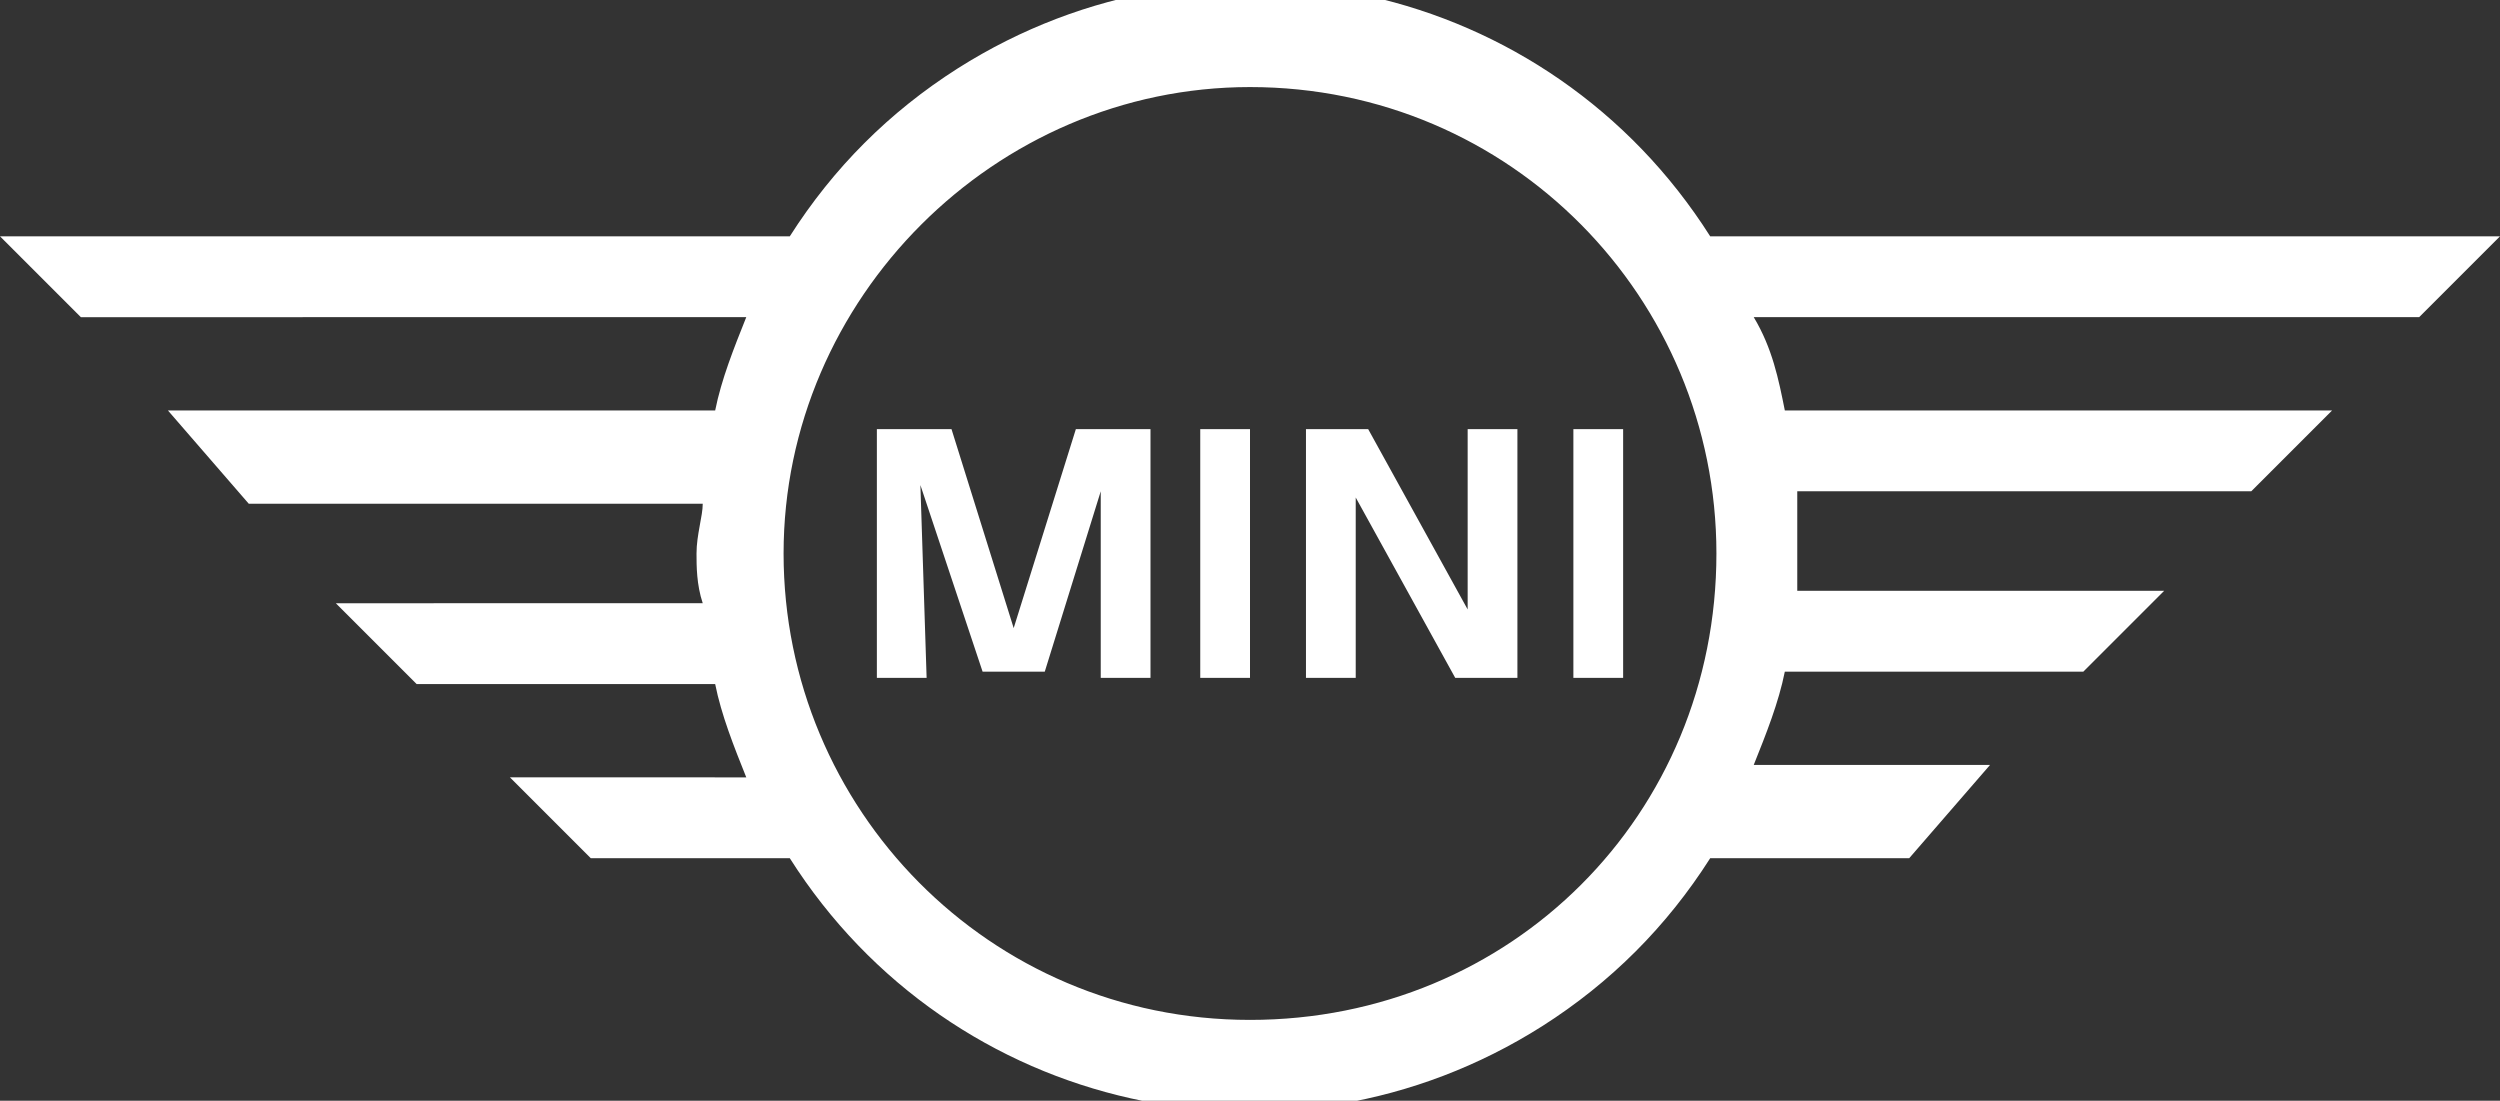 <?xml version="1.0" encoding="utf-8"?>
<!-- Generator: Adobe Illustrator 27.9.0, SVG Export Plug-In . SVG Version: 6.00 Build 0)  -->
<svg version="1.0" id="Ebene_1" xmlns="http://www.w3.org/2000/svg" xmlns:xlink="http://www.w3.org/1999/xlink" x="0px" y="0px"
	 width="40.2px" height="17.7px" viewBox="0 0 40.2 17.7" style="enable-background:new 0 0 40.2 17.7;" xml:space="preserve">
<rect x="0" y="0" width="40.2" height="17.7" fill="#333333" stroke="none"/>
<g id="MINI">
	<path style="fill:#FFFFFF;" d="M14.9,10.9h-0.8v-4h1.2l1,3.2l1-3.2h1.2v4h-0.8v-3l-0.9,2.9h-1l-1-3L14.9,10.9L14.9,10.9z
		 M20.1,10.9h-0.8v-4h0.8C20.1,6.9,20.1,10.9,20.1,10.9z M21.8,10.9H21v-4h1l1.6,2.9V6.9h0.8v4h-1L21.8,8V10.9z M26.1,10.9h-0.8v-4
		h0.8V10.9z M32,12.3h-3.8c0.2-0.5,0.4-1,0.5-1.5h4.8l1.3-1.3h-5.9c0-0.2,0-0.5,0-0.8c0-0.2,0-0.5,0-0.8h7.3l1.3-1.3h-8.8
		c-0.1-0.5-0.2-1-0.5-1.5h10.7l1.3-1.3H27.5c-2.6-4.1-8-5.3-12.1-2.7c-1.1,0.7-2,1.6-2.7,2.7H0l1.3,1.3H12c-0.2,0.5-0.4,1-0.5,1.5
		H2.7L4,8.1h7.3c0,0.2-0.1,0.5-0.1,0.8c0,0.2,0,0.5,0.1,0.8H5.4l1.3,1.3h4.8c0.1,0.5,0.3,1,0.5,1.5H8.2l1.3,1.3h3.2
		c2.6,4.1,8,5.3,12.1,2.7c1.1-0.7,2-1.6,2.7-2.7h3.2L32,12.3z M20.1,16.4c-4.2,0-7.5-3.4-7.5-7.5s3.4-7.5,7.5-7.5
		c4.2,0,7.5,3.4,7.5,7.5C27.6,13.1,24.3,16.4,20.1,16.4"/>
</g>
</svg>
